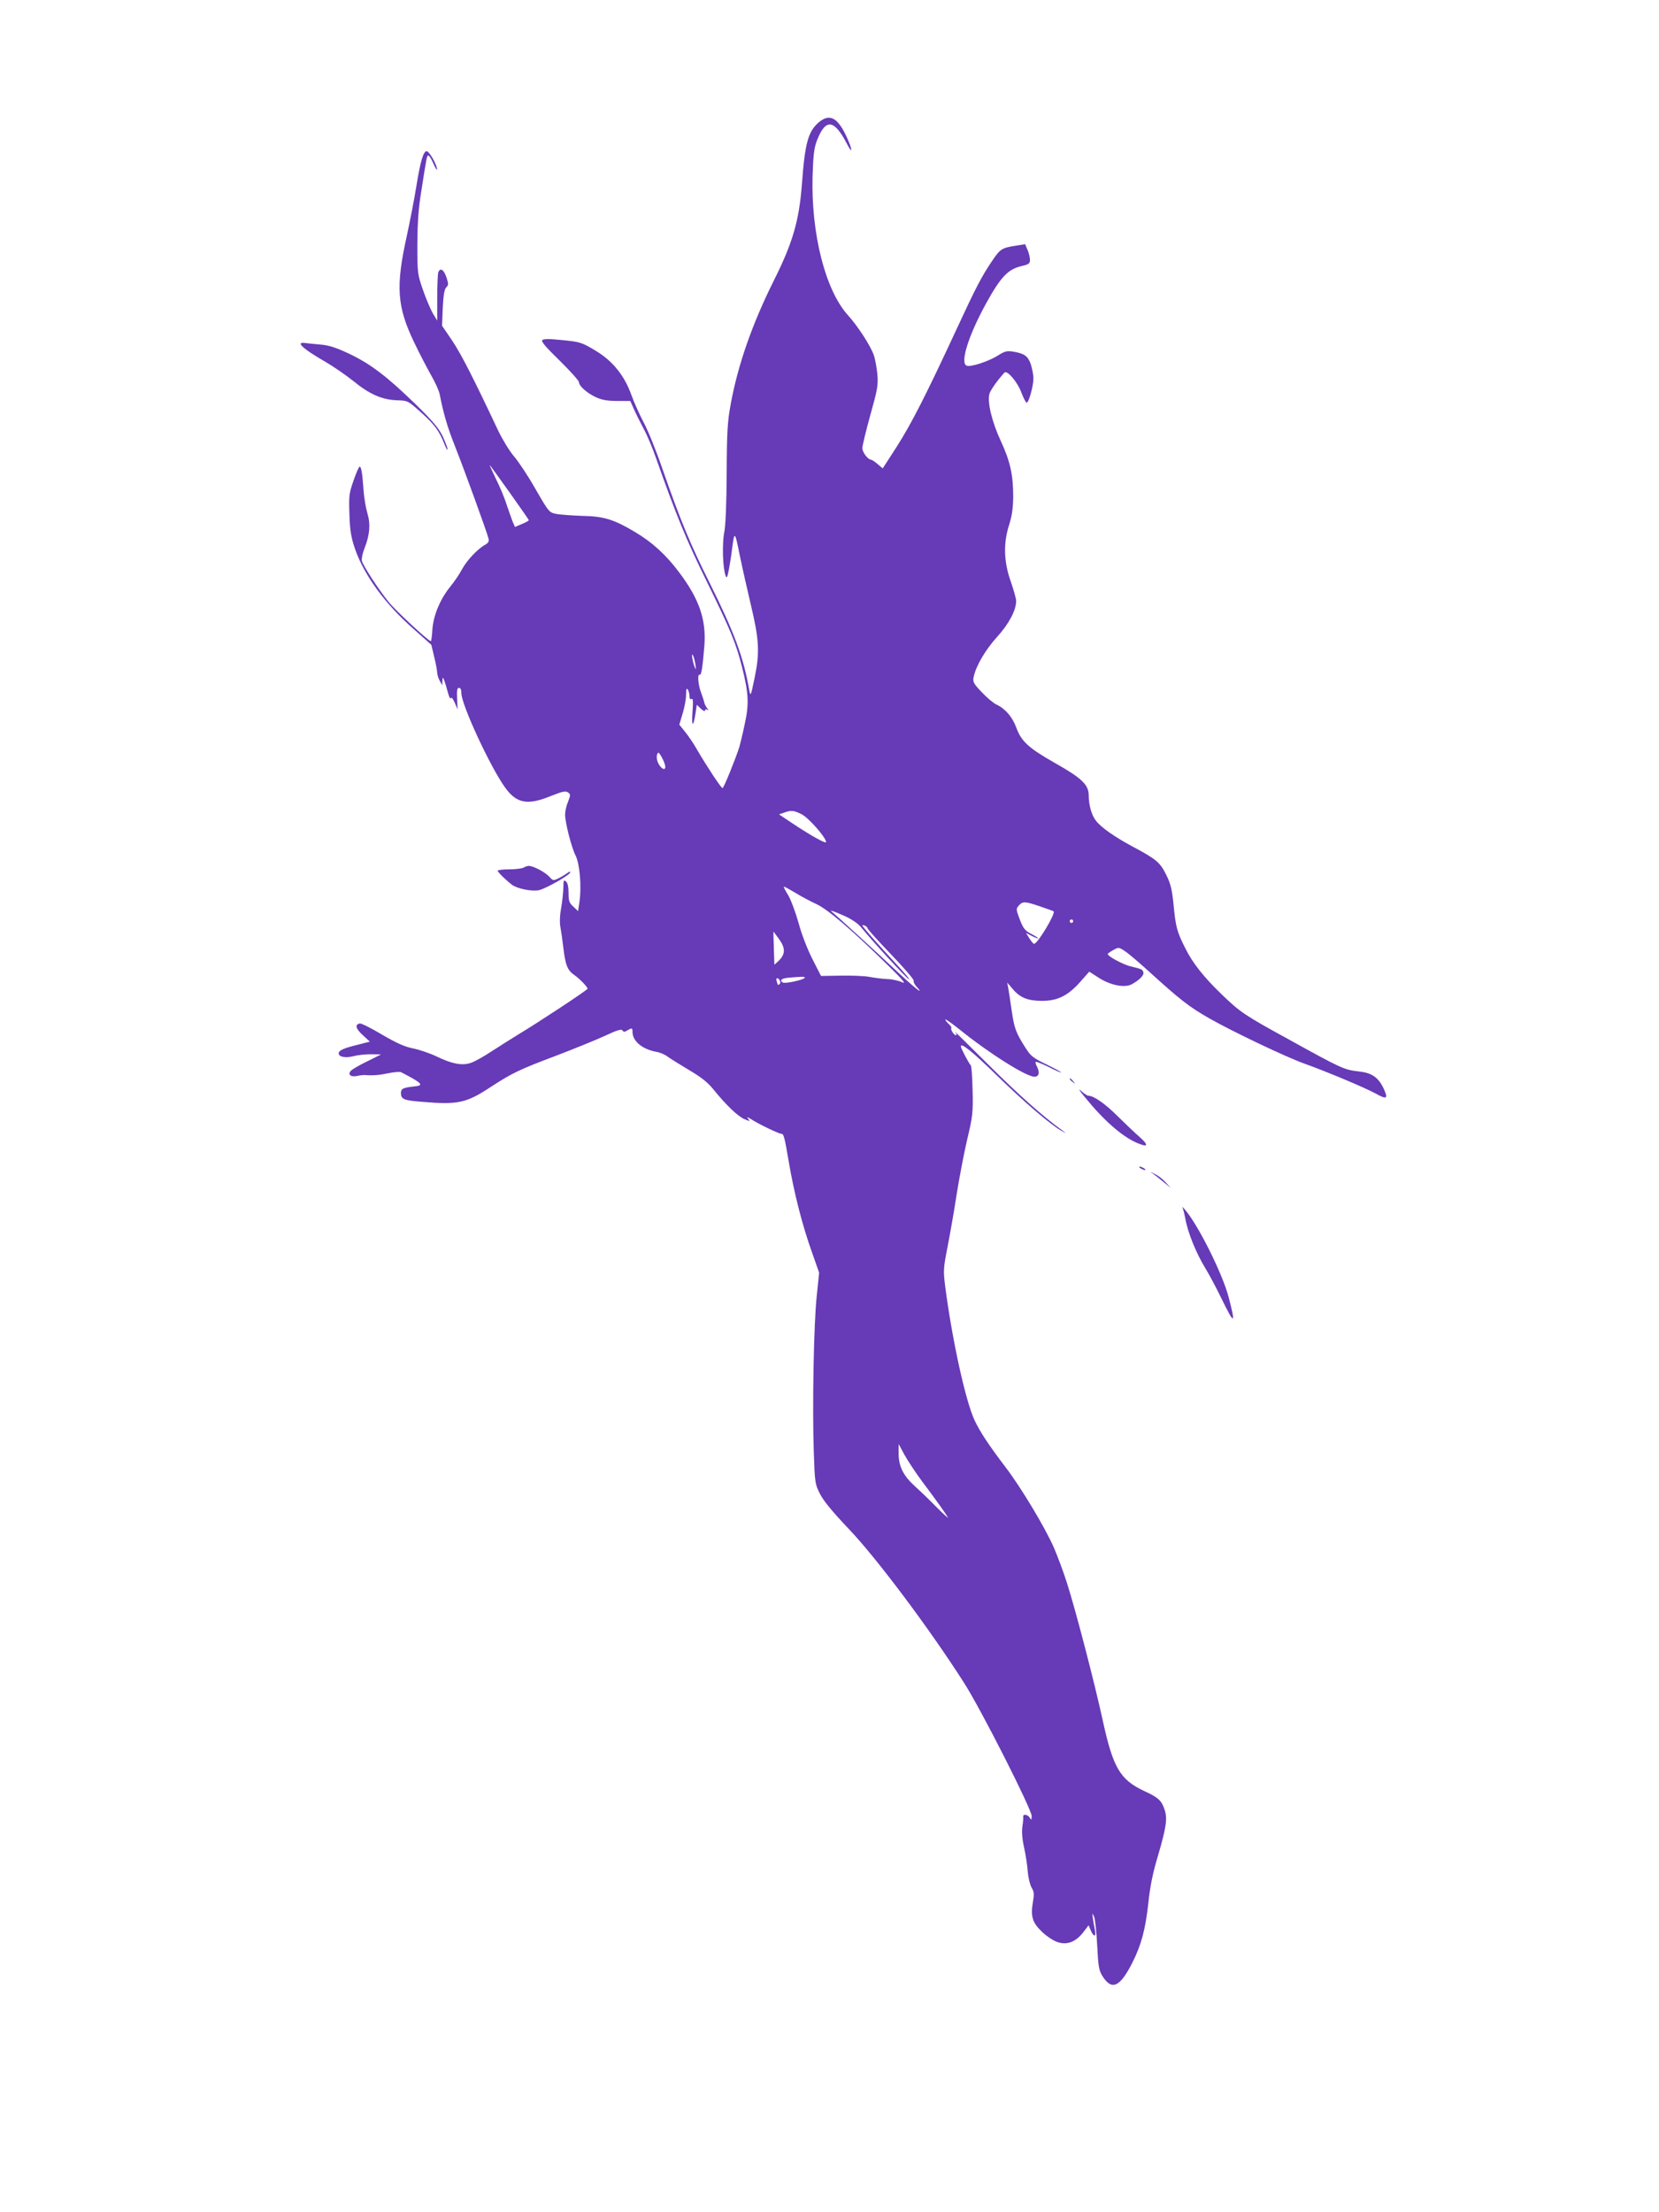 <?xml version="1.0" standalone="no"?>
<!DOCTYPE svg PUBLIC "-//W3C//DTD SVG 20010904//EN"
 "http://www.w3.org/TR/2001/REC-SVG-20010904/DTD/svg10.dtd">
<svg version="1.0" xmlns="http://www.w3.org/2000/svg"
 width="960pt" height="1280pt" viewBox="0 0 960 1280"
 preserveAspectRatio="xMidYMid meet">
<g transform="translate(0,1280) scale(0.1,-0.1)"
fill="#673ab7" stroke="none">
<path d="M4740 12094 c-64 -54 -82 -120 -100 -364 -16 -208 -54 -338 -162
-553 -125 -251 -208 -487 -250 -717 -18 -98 -22 -157 -23 -395 -1 -183 -6
-303 -14 -345 -13 -65 -9 -208 8 -252 6 -17 10 -9 19 38 6 32 14 82 17 109 15
117 17 116 46 -30 16 -77 45 -205 64 -285 48 -201 52 -276 22 -420 -22 -107
-24 -112 -31 -75 -33 191 -87 336 -231 625 -111 222 -169 362 -271 655 -36
105 -85 226 -109 270 -23 44 -55 114 -70 156 -41 116 -110 202 -212 262 -77
46 -87 49 -188 59 -76 8 -109 8 -117 0 -8 -8 21 -41 101 -119 61 -60 111 -116
111 -124 0 -22 48 -65 100 -88 32 -15 66 -21 121 -21 l76 0 21 -47 c12 -27 37
-77 56 -113 20 -36 52 -112 72 -170 116 -329 176 -476 294 -715 140 -286 168
-354 204 -495 38 -151 41 -213 16 -327 -11 -54 -26 -114 -31 -133 -23 -72 -91
-240 -98 -240 -8 0 -90 124 -146 220 -20 36 -52 83 -71 106 l-33 41 19 64 c11
35 20 84 20 109 0 33 3 41 10 30 5 -8 10 -25 10 -38 0 -15 4 -21 12 -16 8 5
10 -15 5 -77 -6 -87 5 -90 18 -5 l7 48 24 -23 c13 -12 24 -17 24 -10 0 7 5 9
13 5 9 -6 9 -4 -1 8 -7 9 -15 24 -17 34 -2 11 -11 37 -19 59 -17 44 -21 109
-7 101 9 -6 17 43 27 169 11 150 -30 269 -145 422 -77 103 -157 176 -257 235
-120 72 -180 91 -304 93 -58 2 -125 7 -149 11 -44 9 -44 9 -122 144 -42 74
-99 160 -125 190 -26 30 -67 98 -92 150 -145 308 -215 444 -266 520 l-58 85 4
103 c4 76 9 107 20 119 14 14 14 20 1 59 -15 45 -36 57 -47 28 -3 -9 -6 -75
-6 -147 l0 -132 -25 41 c-13 23 -39 83 -57 135 -32 92 -33 98 -33 264 1 126 6
207 23 310 32 204 32 205 41 205 5 0 18 -21 29 -47 12 -27 21 -41 21 -33 0 26
-45 105 -60 105 -19 0 -36 -56 -60 -204 -11 -69 -36 -198 -55 -286 -65 -293
-57 -408 42 -615 30 -63 75 -149 98 -190 24 -41 46 -91 50 -110 22 -112 44
-189 88 -300 54 -136 187 -502 195 -537 4 -15 -2 -25 -18 -34 -43 -23 -106
-89 -135 -142 -15 -29 -46 -74 -69 -102 -58 -72 -97 -165 -103 -247 -2 -37 -6
-68 -9 -68 -13 0 -206 179 -244 227 -60 74 -148 210 -155 238 -3 12 4 44 15
72 31 78 36 140 17 203 -9 30 -19 89 -22 130 -7 100 -13 140 -23 140 -4 0 -20
-36 -35 -80 -26 -74 -28 -89 -24 -197 3 -95 10 -133 32 -198 52 -152 175 -321
339 -464 l103 -92 17 -72 c10 -39 17 -81 17 -92 1 -11 7 -31 15 -45 l14 -25 1
25 c1 23 2 23 10 5 4 -11 14 -42 21 -69 7 -28 15 -43 17 -36 3 9 12 -1 23 -25
l17 -40 -3 63 c-2 48 0 62 11 62 9 0 14 -11 14 -32 0 -65 168 -428 253 -545
66 -92 130 -104 264 -49 68 27 86 31 100 21 15 -11 15 -15 0 -54 -10 -23 -17
-56 -17 -74 0 -47 37 -191 61 -238 24 -48 35 -183 22 -267 l-8 -54 -27 26
c-24 21 -28 33 -28 79 0 36 -5 59 -15 67 -13 11 -15 6 -15 -36 -1 -27 -6 -80
-13 -119 -8 -43 -9 -85 -4 -110 4 -22 12 -76 17 -120 12 -100 24 -130 64 -157
31 -22 75 -67 76 -79 0 -7 -291 -199 -400 -264 -36 -22 -104 -65 -152 -96 -48
-32 -104 -63 -124 -69 -49 -17 -108 -6 -195 36 -41 20 -104 41 -140 48 -49 10
-93 30 -179 80 -62 37 -120 66 -128 64 -30 -6 -24 -30 17 -67 l41 -38 -62 -16
c-90 -22 -118 -34 -118 -52 0 -21 41 -28 86 -16 22 6 66 11 99 11 l60 -1 -80
-40 c-44 -21 -86 -46 -93 -53 -22 -22 -4 -39 32 -32 17 4 37 6 44 6 50 -4 85
-1 138 10 34 7 68 10 75 6 123 -63 135 -77 77 -82 -65 -7 -78 -13 -78 -38 0
-36 16 -43 120 -51 210 -18 258 -8 400 86 123 80 164 100 379 181 102 39 228
90 280 114 72 34 97 41 103 32 6 -10 11 -11 28 0 27 16 30 15 30 -8 0 -54 56
-101 138 -116 20 -3 51 -16 67 -29 17 -12 73 -47 125 -78 71 -42 107 -71 142
-115 69 -85 138 -152 177 -168 31 -13 33 -13 20 3 -10 12 -4 11 21 -5 38 -25
157 -82 170 -82 15 0 19 -13 45 -166 31 -182 80 -372 135 -524 l40 -114 -14
-136 c-17 -158 -26 -634 -17 -900 6 -179 7 -187 36 -244 21 -41 72 -103 166
-202 158 -165 465 -574 665 -887 99 -153 394 -736 394 -775 -1 -23 -2 -25 -11
-10 -11 20 -41 24 -38 6 1 -7 -1 -33 -5 -58 -4 -30 -1 -71 10 -120 9 -41 19
-104 21 -139 3 -35 13 -76 22 -92 15 -25 16 -38 8 -84 -14 -83 -3 -119 50
-170 25 -25 65 -52 87 -60 57 -22 109 -3 153 53 l32 42 13 -30 c17 -40 32 -38
24 3 -4 17 -9 48 -12 67 -4 33 -3 33 7 10 6 -14 14 -88 18 -166 6 -121 10
-145 30 -177 54 -87 102 -65 174 78 52 103 75 192 92 344 10 97 26 175 55 271
48 164 56 216 40 266 -18 56 -36 73 -119 111 -140 66 -180 134 -240 409 -49
225 -159 646 -207 795 -20 63 -54 154 -75 203 -50 115 -191 350 -279 465 -98
129 -148 204 -181 274 -53 115 -130 468 -170 777 -11 89 -10 103 14 225 14 72
38 207 52 300 15 94 42 237 61 319 33 138 35 158 32 288 -2 77 -6 142 -11 145
-8 5 -57 98 -57 108 0 25 68 -31 210 -169 160 -156 304 -279 372 -319 29 -16
30 -16 8 0 -120 87 -257 210 -435 387 -115 115 -201 199 -191 188 11 -12 14
-22 8 -22 -12 0 -34 35 -27 42 3 3 -4 13 -15 23 -11 10 -20 22 -20 26 0 5 35
-20 78 -54 173 -140 390 -277 438 -277 27 0 32 26 13 62 -6 11 -8 22 -6 24 3
3 37 -11 76 -30 39 -20 71 -34 71 -31 0 3 -39 24 -86 47 -75 36 -90 48 -119
94 -57 89 -66 114 -81 218 -8 55 -17 115 -20 131 l-6 30 31 -36 c43 -52 89
-70 171 -70 90 0 150 30 221 110 l52 59 56 -36 c67 -43 149 -59 190 -37 46 25
73 54 67 70 -6 17 -6 17 -79 35 -43 12 -127 57 -127 70 0 3 14 13 32 23 30 17
32 17 67 -6 20 -13 80 -64 134 -113 187 -170 237 -209 356 -277 134 -76 438
-221 546 -260 134 -48 350 -139 413 -173 68 -38 77 -33 47 31 -31 63 -68 88
-145 96 -81 9 -99 17 -399 183 -261 143 -284 159 -389 260 -108 104 -171 184
-214 271 -48 95 -55 123 -67 250 -9 89 -17 122 -42 172 -35 72 -58 92 -192
163 -106 57 -184 111 -215 151 -25 31 -42 91 -42 146 0 62 -39 100 -195 188
-153 87 -195 125 -224 205 -23 62 -64 110 -116 134 -17 8 -55 40 -84 71 -47
49 -53 60 -47 87 12 63 68 158 135 232 69 76 111 155 111 209 0 13 -14 63 -31
112 -41 115 -44 223 -9 330 16 51 22 94 23 160 0 128 -17 205 -73 326 -50 108
-77 220 -65 269 5 20 42 74 87 124 15 17 76 -54 98 -115 13 -33 26 -59 31 -59
12 0 39 97 39 140 0 20 -7 57 -15 82 -17 49 -38 63 -105 74 -33 5 -47 2 -87
-24 -53 -33 -156 -67 -179 -58 -40 15 9 173 113 362 84 152 125 195 202 214
44 10 51 15 51 36 0 14 -6 40 -14 58 l-14 33 -57 -9 c-77 -12 -88 -19 -133
-86 -61 -90 -93 -151 -207 -397 -177 -382 -260 -544 -345 -678 l-82 -127 -30
25 c-16 14 -33 25 -37 25 -18 0 -51 43 -51 67 0 14 21 100 46 191 42 149 46
172 41 236 -4 40 -13 90 -21 112 -19 54 -92 167 -150 231 -130 144 -213 471
-204 803 4 127 9 165 26 209 51 129 100 121 176 -27 31 -59 28 -26 -3 42 -52
115 -99 141 -161 90z m-1790 -2145 c60 -85 110 -156 110 -159 0 -3 -18 -13
-40 -22 l-40 -17 -14 32 c-7 18 -23 64 -36 102 -12 39 -41 106 -63 150 -21 44
-36 77 -33 74 4 -4 56 -76 116 -160z m1074 -994 c4 -27 3 -33 -2 -20 -13 29
-24 93 -13 75 5 -8 12 -33 15 -55z m-174 -592 c0 -20 -17 -15 -34 9 -17 24
-21 60 -8 72 7 8 41 -58 42 -81z m790 -275 c41 -22 140 -134 140 -160 0 -12
-86 36 -193 107 l-79 53 29 10 c42 15 55 14 103 -10z m-39 -453 c32 -20 86
-49 121 -65 68 -31 206 -149 418 -357 82 -80 105 -108 82 -97 -19 9 -57 18
-85 19 -29 1 -74 7 -102 12 -27 6 -103 9 -167 8 l-117 -2 -49 96 c-29 57 -63
143 -81 211 -18 63 -45 136 -61 162 -17 27 -27 48 -24 48 4 0 33 -16 65 -35z
m1419 -80 c40 -14 75 -26 77 -28 12 -13 -92 -187 -113 -188 -4 -1 -16 14 -27
31 l-20 32 31 -16 c17 -9 35 -16 39 -16 4 1 -12 12 -37 25 -39 20 -48 31 -69
85 -22 58 -22 62 -5 81 22 25 36 24 124 -6z m-1133 -55 c43 -19 79 -44 98 -68
68 -83 247 -278 273 -297 15 -10 -20 32 -78 94 -111 120 -190 210 -190 217 0
2 7 1 15 -2 8 -4 15 -10 15 -15 0 -5 61 -73 135 -150 75 -78 134 -146 132
-153 -3 -6 5 -22 17 -35 52 -58 -14 -6 -131 105 -99 93 -336 310 -362 331 -13
10 18 -1 76 -27z m1323 -30 c0 -5 -4 -10 -10 -10 -5 0 -10 5 -10 10 0 6 5 10
10 10 6 0 10 -4 10 -10z m-1701 -105 c37 -52 36 -87 -4 -125 l-24 -22 -3 96
c-2 53 -3 96 -2 96 0 0 15 -20 33 -45z m147 -223 c-7 -12 -114 -35 -126 -27
-21 13 -8 24 33 28 82 7 98 7 93 -1z m-143 -17 c4 -8 2 -17 -3 -20 -6 -4 -10
-4 -10 -1 0 2 -3 11 -6 20 -3 9 -2 16 4 16 5 0 12 -7 15 -15z m824 -2898 c79
-105 136 -185 148 -207 5 -8 -23 17 -61 55 -38 39 -95 94 -127 123 -69 62 -97
116 -97 192 l0 55 34 -63 c19 -34 65 -104 103 -155z"/>
<path d="M1740 10811 c0 -15 52 -52 142 -104 45 -26 119 -77 163 -112 94 -77
166 -108 253 -111 62 -2 63 -3 137 -69 79 -71 106 -107 136 -183 10 -26 18
-40 19 -32 0 8 -13 42 -28 75 -22 46 -57 88 -153 182 -164 160 -262 236 -386
295 -77 36 -118 50 -165 54 -35 3 -75 7 -90 9 -16 3 -28 1 -28 -4z"/>
<path d="M3030 7780 c-8 -5 -45 -10 -82 -10 -38 0 -68 -4 -68 -8 0 -8 48 -55
82 -81 32 -24 120 -41 159 -31 45 12 179 89 179 103 0 5 -6 4 -15 -3 -8 -6
-30 -20 -49 -30 -35 -17 -35 -17 -58 8 -24 26 -92 62 -118 62 -8 0 -22 -5 -30
-10z"/>
<path d="M6190 6556 c0 -2 8 -10 18 -17 15 -13 16 -12 3 4 -13 16 -21 21 -21
13z"/>
<path d="M6275 6455 c110 -136 215 -228 300 -266 68 -30 76 -18 20 32 -28 24
-85 79 -128 121 -72 72 -138 118 -169 118 -6 0 -25 12 -42 28 -18 16 -11 3 19
-33z"/>
<path d="M6600 6040 c8 -5 20 -10 25 -10 6 0 3 5 -5 10 -8 5 -19 10 -25 10 -5
0 -3 -5 5 -10z"/>
<path d="M6680 6003 c13 -10 40 -31 60 -48 l35 -29 -30 33 c-16 18 -43 39 -60
47 l-30 14 25 -17z"/>
<path d="M6842 5815 c3 -5 11 -35 17 -66 14 -80 63 -201 117 -289 25 -41 67
-121 94 -177 74 -152 82 -149 39 14 -36 136 -178 420 -253 505 -11 13 -18 19
-14 13z"/>
</g>
</svg>
